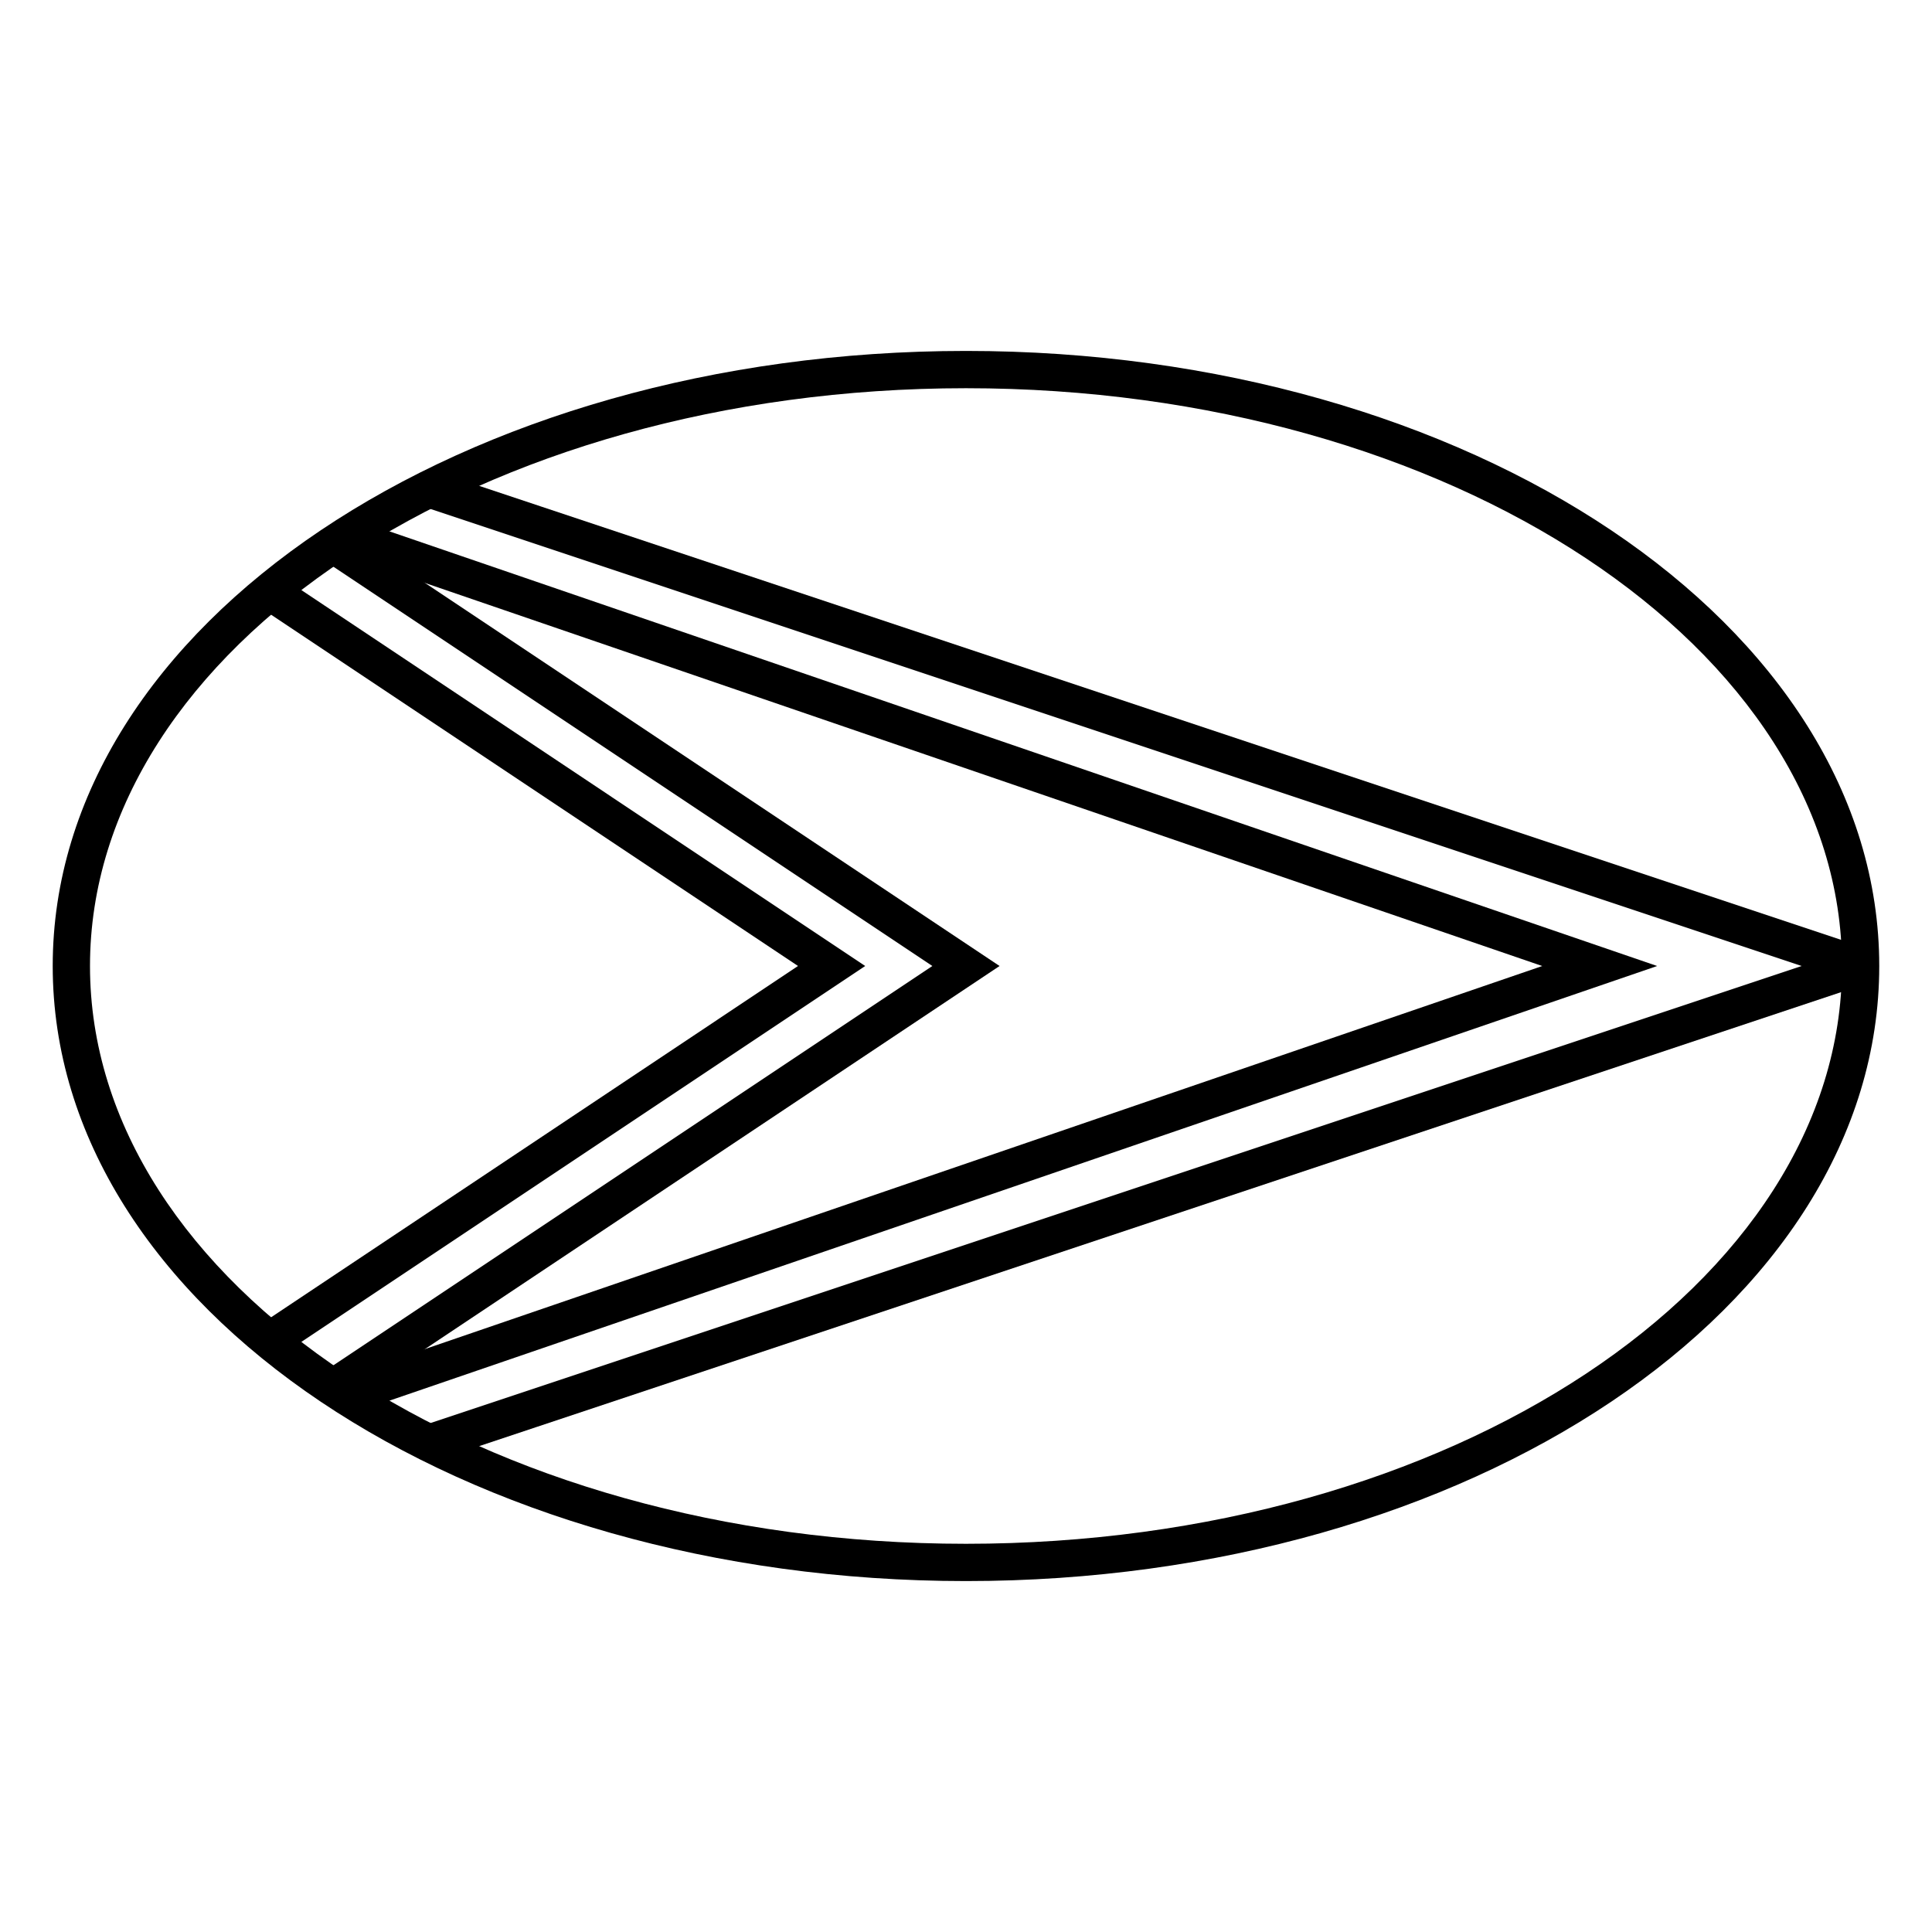 <?xml version="1.0" encoding="UTF-8"?>
<!-- Uploaded to: SVG Repo, www.svgrepo.com, Generator: SVG Repo Mixer Tools -->
<svg fill="#000000" width="800px" height="800px" version="1.1" viewBox="144 144 512 512" xmlns="http://www.w3.org/2000/svg">
 <g>
  <path d="m391.09 400-162.41 108.27 5.481 8.219 174.73-116.49-174.35-116.24-5.481 8.223z"/>
  <path d="m234.64 509.05 3.207 9.344 345.32-118.39-344.23-118.02-3.203 9.344 316.98 108.68z"/>
  <path d="m621.46 400-366.7 122.23 3.125 9.371 380.76-126.92v-9.371l-379.16-126.38-3.125 9.371z"/>
  <path d="m212.29 495.46 5.481 8.219 155.52-103.68-155.53-103.69-5.481 8.219 143.2 95.469z"/>
  <path d="m400 563c133.34 0 242.02-72.453 242.02-163s-108.68-163-242.02-163c-133.35 0-242.03 72.457-242.03 163s108.68 163 242.03 163zm0-9.879c-128.54 0-232.15-69.074-232.15-153.12s103.61-153.12 232.15-153.12c128.53 0 232.14 69.078 232.14 153.12s-103.61 153.12-232.14 153.12z"/>
 </g>
</svg>